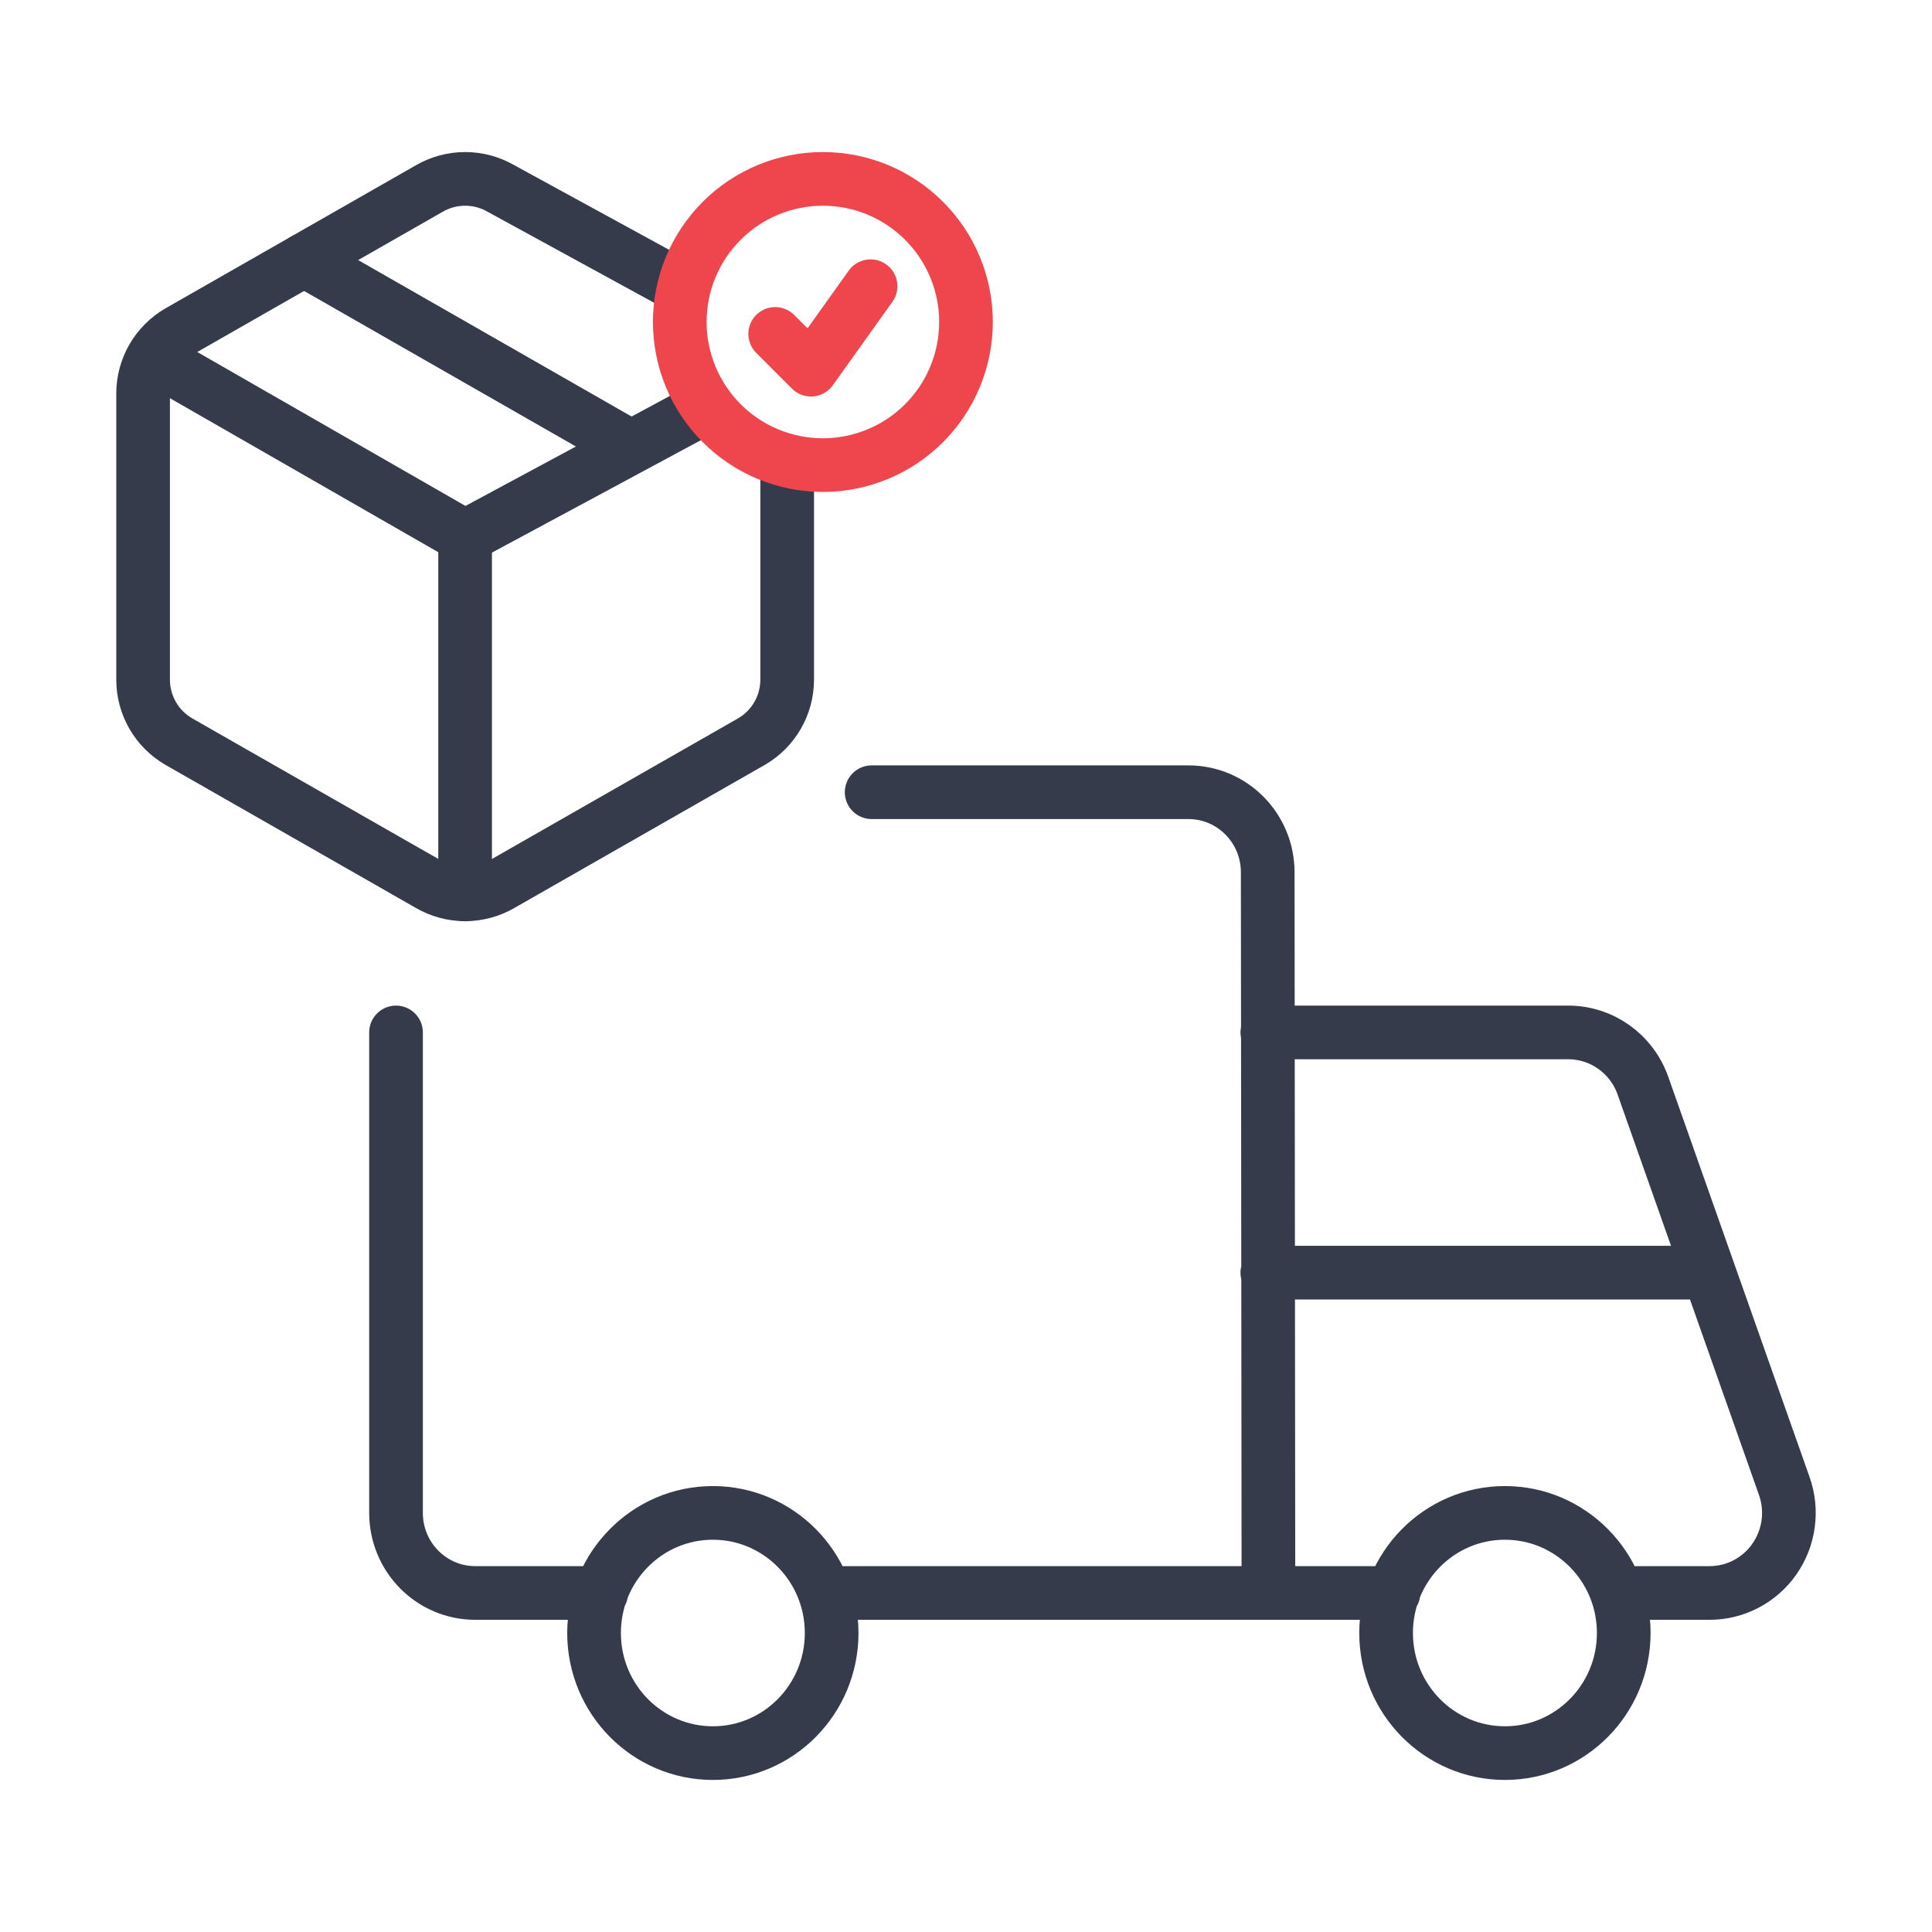 <?xml version="1.0" encoding="UTF-8"?>
<svg xmlns="http://www.w3.org/2000/svg" width="54" height="54" viewBox="0 0 54 54" fill="none">
  <path d="M35.422 28.857H43.834C44.77 28.857 45.605 29.452 45.92 30.343L49.871 41.534C50.114 42.221 50.01 42.984 49.593 43.579C49.176 44.174 48.498 44.527 47.777 44.524H45.194M23.055 44.524H35.453L35.433 24.381C35.433 23.145 34.441 22.143 33.219 22.143H24.363M11.069 28.857V42.286C11.069 43.522 12.06 44.524 13.283 44.524H16.805M47.598 35.571H35.422M35.446 44.524H38.948M38.742 45.643C38.742 47.497 40.229 49 42.063 49C43.897 49 45.384 47.497 45.384 45.643C45.384 43.789 43.897 42.286 42.063 42.286C40.229 42.286 38.742 43.789 38.742 45.643ZM16.604 45.643C16.604 47.497 18.091 49 19.925 49C21.759 49 23.245 47.497 23.245 45.643C23.245 43.789 21.759 42.286 19.925 42.286C18.091 42.286 16.604 43.789 16.604 45.643Z" stroke="#353B4A" stroke-width="1.5" stroke-linecap="round" stroke-linejoin="round"></path>
  <path d="M22.002 13V18.999C22.001 19.35 21.909 19.694 21.733 19.998C21.558 20.302 21.305 20.554 21.002 20.729L14.001 24.729C13.697 24.905 13.352 24.997 13.001 24.997C12.65 24.997 12.305 24.905 12.001 24.729L5 20.729C4.696 20.554 4.444 20.302 4.268 19.998C4.093 19.694 4 19.35 4 18.999V10.998C4 10.648 4.093 10.303 4.268 9.999C4.444 9.696 4.696 9.444 5 9.268L12.001 5.268C12.305 5.092 12.65 5 13.001 5C13.352 5 13.697 5.092 14.001 5.268L19 8" stroke="#353B4A" stroke-width="1.5" stroke-linecap="round" stroke-linejoin="round"></path>
  <path d="M13 25V14.999" stroke="#353B4A" stroke-width="1.5" stroke-linecap="round" stroke-linejoin="round"></path>
  <path d="M4.287 9.999L12.998 14.999L19.5 11.5" stroke="#353B4A" stroke-width="1.5" stroke-linecap="round" stroke-linejoin="round"></path>
  <path d="M8.5 7.269L17.501 12.419" stroke="#353B4A" stroke-width="1.5" stroke-linecap="round" stroke-linejoin="round"></path>
  <path d="M21.667 9.333L22.667 10.333L24.333 8M27 9C27 9.525 26.896 10.045 26.695 10.531C26.494 11.016 26.2 11.457 25.828 11.828C25.457 12.2 25.016 12.495 24.531 12.695C24.045 12.896 23.525 13 23 13C22.475 13 21.955 12.896 21.469 12.695C20.984 12.495 20.543 12.2 20.172 11.828C19.8 11.457 19.506 11.016 19.305 10.531C19.104 10.045 19 9.525 19 9C19 7.939 19.421 6.922 20.172 6.172C20.922 5.421 21.939 5 23 5C24.061 5 25.078 5.421 25.828 6.172C26.579 6.922 27 7.939 27 9Z" stroke="#EF464E" stroke-width="1.5" stroke-linecap="round" stroke-linejoin="round"></path>
</svg>
